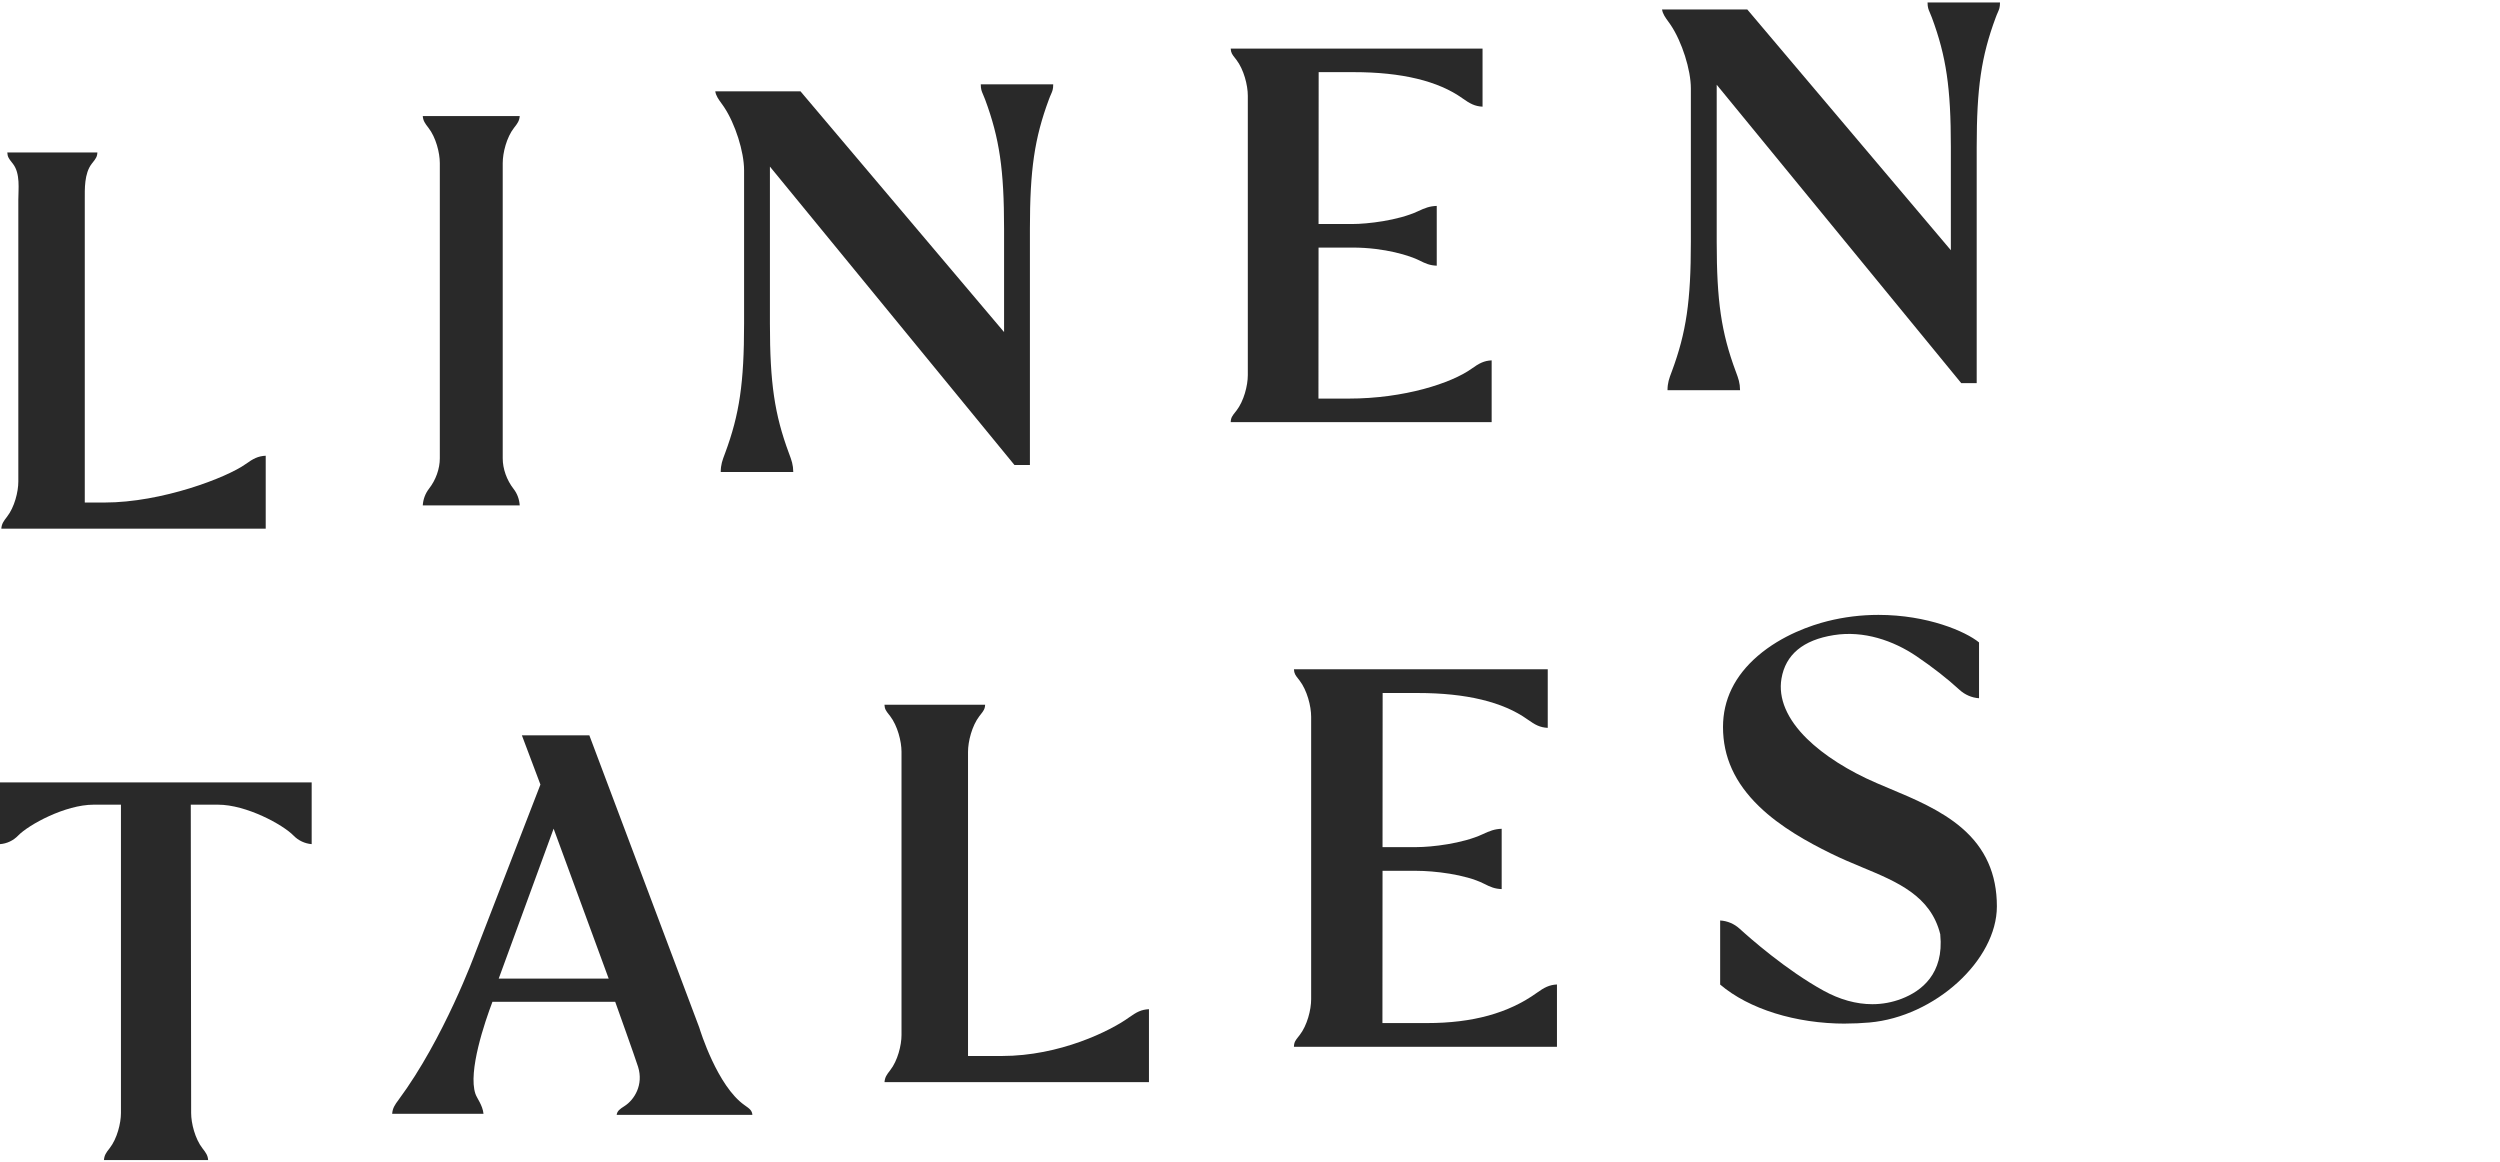 <?xml version="1.0" encoding="utf-8"?>
<!-- Generator: Adobe Illustrator 27.7.0, SVG Export Plug-In . SVG Version: 6.00 Build 0)  -->
<svg version="1.0" id="a" xmlns="http://www.w3.org/2000/svg" xmlns:xlink="http://www.w3.org/1999/xlink" x="0px" y="0px"
	 viewBox="0 0 400 186" style="enable-background:new 0 0 400 186;" xml:space="preserve">
<style type="text/css">
	.st0{fill:none;}
	.st1{fill:#292929;}
</style>
<g>
	<rect class="st0" width="400" height="186"/>
	<g>
		<g>
			<path class="st1" d="M115.317,75.517c0.008-1.178,0.254-1.83,0.686-2.982l0.017-0.042c2.296-6.193,3.033-11.217,3.033-20.689
				V27.25c0-2.982-1.415-7.439-3.211-10.133c-0.127-0.195-0.271-0.39-0.407-0.576c-0.458-0.627-0.89-1.228-0.991-1.923h13.64
				l32.568,38.515V36.612c0-9.472-0.737-14.496-3.033-20.689c-0.127-0.347-0.246-0.61-0.339-0.83
				c-0.229-0.525-0.347-0.796-0.356-1.601h11.59c0,0.805-0.127,1.076-0.356,1.601c-0.093,0.212-0.212,0.474-0.339,0.83
				c-2.296,6.193-3.033,11.217-3.033,20.689v37.787h-2.474l-39.125-47.742v25.146c0,9.464,0.737,14.496,3.033,20.689l0.017,0.042
				c0.432,1.161,0.669,1.813,0.686,2.991h-11.59L115.317,75.517z"/>
			<path class="st1" d="M266.802,62.419c0.008-1.178,0.254-1.83,0.686-2.982l0.017-0.042c2.296-6.193,3.033-11.217,3.033-20.689
				V14.152c0-2.982-1.415-7.439-3.211-10.133c-0.127-0.195-0.271-0.39-0.407-0.576c-0.458-0.627-0.89-1.228-0.991-1.923h13.64
				l32.568,38.515V23.514c0-9.472-0.737-14.496-3.033-20.689c-0.127-0.347-0.246-0.61-0.339-0.83
				c-0.229-0.525-0.347-0.796-0.356-1.601H320c0,0.805-0.127,1.076-0.356,1.601c-0.093,0.212-0.212,0.474-0.339,0.83
				c-2.296,6.193-3.033,11.217-3.033,20.689v37.787h-2.474l-39.125-47.742v25.146c0,9.464,0.737,14.496,3.033,20.689l0.017,0.042
				c0.432,1.161,0.669,1.813,0.686,2.991h-11.59L266.802,62.419z"/>
			<path class="st1" d="M67.643,80.863c0.059-0.974,0.407-1.906,0.991-2.66c1.101-1.415,1.737-3.194,1.737-4.872V26.098
				c0-1.652-0.627-4.126-1.822-5.651c-0.559-0.72-0.847-1.118-0.907-1.872h15.513c-0.059,0.763-0.347,1.161-0.907,1.872
				c-1.195,1.525-1.813,3.999-1.813,5.651v47.233c0,1.686,0.635,3.474,1.745,4.905c0.576,0.737,0.915,1.661,0.974,2.626H67.643
				L67.643,80.863z"/>
			<path class="st1" d="M0.212,84.583c0.059-0.771,0.347-1.178,0.915-1.906c1.186-1.517,1.805-3.982,1.805-5.626V31.927
				c0-1.661,0.347-4.151-0.856-5.71c-0.068-0.085-0.127-0.161-0.186-0.237c-0.458-0.585-0.695-0.89-0.72-1.584h14.411
				c-0.025,0.686-0.271,1-0.729,1.584c-0.059,0.076-0.119,0.153-0.186,0.237c-1.195,1.559-1.101,4.05-1.101,5.719v48.47h3.143
				c9.209,0,19.613-4.007,22.604-6.159c1.195-0.856,1.974-1.271,3.203-1.33v11.675H0.195L0.212,84.583z"/>
			<path class="st1" d="M196.914,67.562c0.017-0.72,0.254-1.025,0.72-1.61c0.059-0.076,0.119-0.152,0.186-0.237
				c1.203-1.542,1.83-4.033,1.83-5.693V15.313c0-1.678-0.635-4.194-1.847-5.77c-0.068-0.085-0.127-0.161-0.186-0.237
				c-0.458-0.576-0.678-0.864-0.703-1.533h40.294v9.294c-1.229-0.059-2.016-0.483-3.203-1.33c-3.88-2.779-9.735-4.194-17.419-4.194
				h-5.6l-0.017,24.299h5.431c2.355,0,7.278-0.551,10.455-2.033c1.161-0.542,1.881-0.822,3.025-0.864v9.565
				c-1.093-0.042-1.754-0.322-2.813-0.856c-1.398-0.703-5.422-2.042-10.667-2.042h-5.431l-0.017,24.163h4.829
				c8.938,0,16.462-2.482,19.681-4.787c1.195-0.856,1.974-1.271,3.203-1.33v9.887h-41.752L196.914,67.562z"/>
		</g>
		<g>
			<path class="st1" d="M295.278,163.782c-7.972,0-15.454-2.338-20.054-6.253v-10.252c1.161,0.068,2.254,0.534,3.109,1.313
				c1.635,1.491,7.447,6.617,13.412,9.904c2.609,1.44,5.244,2.177,7.828,2.177c1.618,0,3.194-0.297,4.694-0.873
				c3.16-1.22,6.795-3.982,6.176-10.26v-0.051c-1.525-6.151-6.854-8.371-12.497-10.717c-1.669-0.695-3.389-1.415-5.083-2.254
				c-3.499-1.728-7.964-4.151-11.421-7.506c-3.88-3.762-5.761-7.913-5.761-12.683c0-4.363,1.864-8.184,5.541-11.361
				c3.931-3.389,8.676-4.948,11.158-5.575c2.652-0.669,5.397-1.008,8.176-1.008c7.862,0,13.962,2.66,16.089,4.406v8.93
				c-1.152-0.076-2.254-0.551-3.126-1.347c-1.957-1.796-4.279-3.609-6.888-5.38c-3.685-2.491-8.43-4.143-13.234-3.372
				c-4.897,0.779-7.71,3.109-8.362,6.956c-0.534,3.152,0.881,6.49,4.101,9.642c2.677,2.626,6.634,5.143,11.124,7.074
				c0.669,0.288,1.347,0.568,2.059,0.873c3.872,1.618,8.261,3.457,11.573,6.312c3.77,3.245,5.609,7.354,5.609,12.539
				c0,8.625-9.921,17.665-20.41,18.588c-1.271,0.11-2.559,0.169-3.813,0.169l0,0V163.782z"/>
			<path class="st1" d="M141.522,173.136c0.059-0.771,0.347-1.178,0.915-1.906c1.186-1.517,1.805-3.982,1.805-5.626v-45.319
				c0-1.661-0.627-4.151-1.822-5.71c-0.068-0.085-0.127-0.161-0.186-0.237c-0.458-0.585-0.695-0.89-0.72-1.584h16.106
				c-0.025,0.686-0.271,1-0.729,1.584c-0.059,0.076-0.119,0.152-0.186,0.237c-1.195,1.559-1.822,4.05-1.822,5.719v48.665h5.405
				c9.303,0,17.377-4.024,20.342-6.159c1.195-0.856,1.974-1.271,3.203-1.33v11.675h-42.319L141.522,173.136z"/>
			<path class="st1" d="M207.03,167.476c0.017-0.729,0.254-1.034,0.729-1.627c0.059-0.076,0.127-0.152,0.186-0.237
				c1.212-1.55,1.839-4.058,1.839-5.727v-45.208c0-1.686-0.644-4.228-1.864-5.812c-0.068-0.085-0.127-0.161-0.186-0.237
				c-0.449-0.568-0.678-0.864-0.703-1.542h40.608v9.37c-1.237-0.059-2.033-0.483-3.236-1.347c-3.914-2.804-9.819-4.228-17.546-4.228
				h-5.634l-0.017,24.655h5.473c2.372,0,7.329-0.559,10.54-2.059c1.169-0.542,1.898-0.83,3.05-0.873v9.65
				c-1.101-0.042-1.771-0.322-2.838-0.864c-2.991-1.517-8.066-2.059-10.751-2.059h-5.473l-0.017,24.358h7.142
				c7.278,0,13.013-1.576,17.546-4.829c1.203-0.864,1.991-1.279,3.236-1.347v9.972H207.03L207.03,167.476z"/>
			<path class="st1" d="M16.631,185.607c0.059-0.771,0.347-1.178,0.915-1.898c1.186-1.517,1.805-3.982,1.805-5.626v-49.334h-4.372
				c-4.533,0-10.396,3.203-12.082,4.948c-0.771,0.796-1.805,1.288-2.898,1.364v-9.879h49.868v9.879
				c-1.084-0.085-2.127-0.568-2.898-1.364c-1.686-1.745-7.549-4.948-12.082-4.948h-4.363l0.059,49.334
				c0,1.652,0.627,4.126,1.813,5.651c0.559,0.72,0.847,1.118,0.907,1.872H16.631z"/>
			<path class="st1" d="M98.669,178.363c0.093-0.618,0.491-0.907,1.262-1.398c1.55-0.991,3.067-3.38,2.16-6.278
				c-0.424-1.364-3.66-10.404-3.66-10.404H78.793c-1.228,3.245-3.931,11.158-2.728,14.725c0.246,0.737,1.152,1.796,1.296,3.203
				H62.746c0.068-0.907,0.415-1.423,1.034-2.254c7.261-9.794,12.226-23.375,12.276-23.511l10.412-26.917l-2.965-7.871h10.794
				l17.58,46.733c0.152,0.508,2.906,9.387,7.244,12.429l0.059,0.042c0.746,0.525,1.144,0.805,1.203,1.517H98.669L98.669,178.363z
				 M79.801,156.581h17.589l-8.811-23.994l-8.786,23.994H79.801z"/>
		</g>
	</g>
</g>
</svg>
